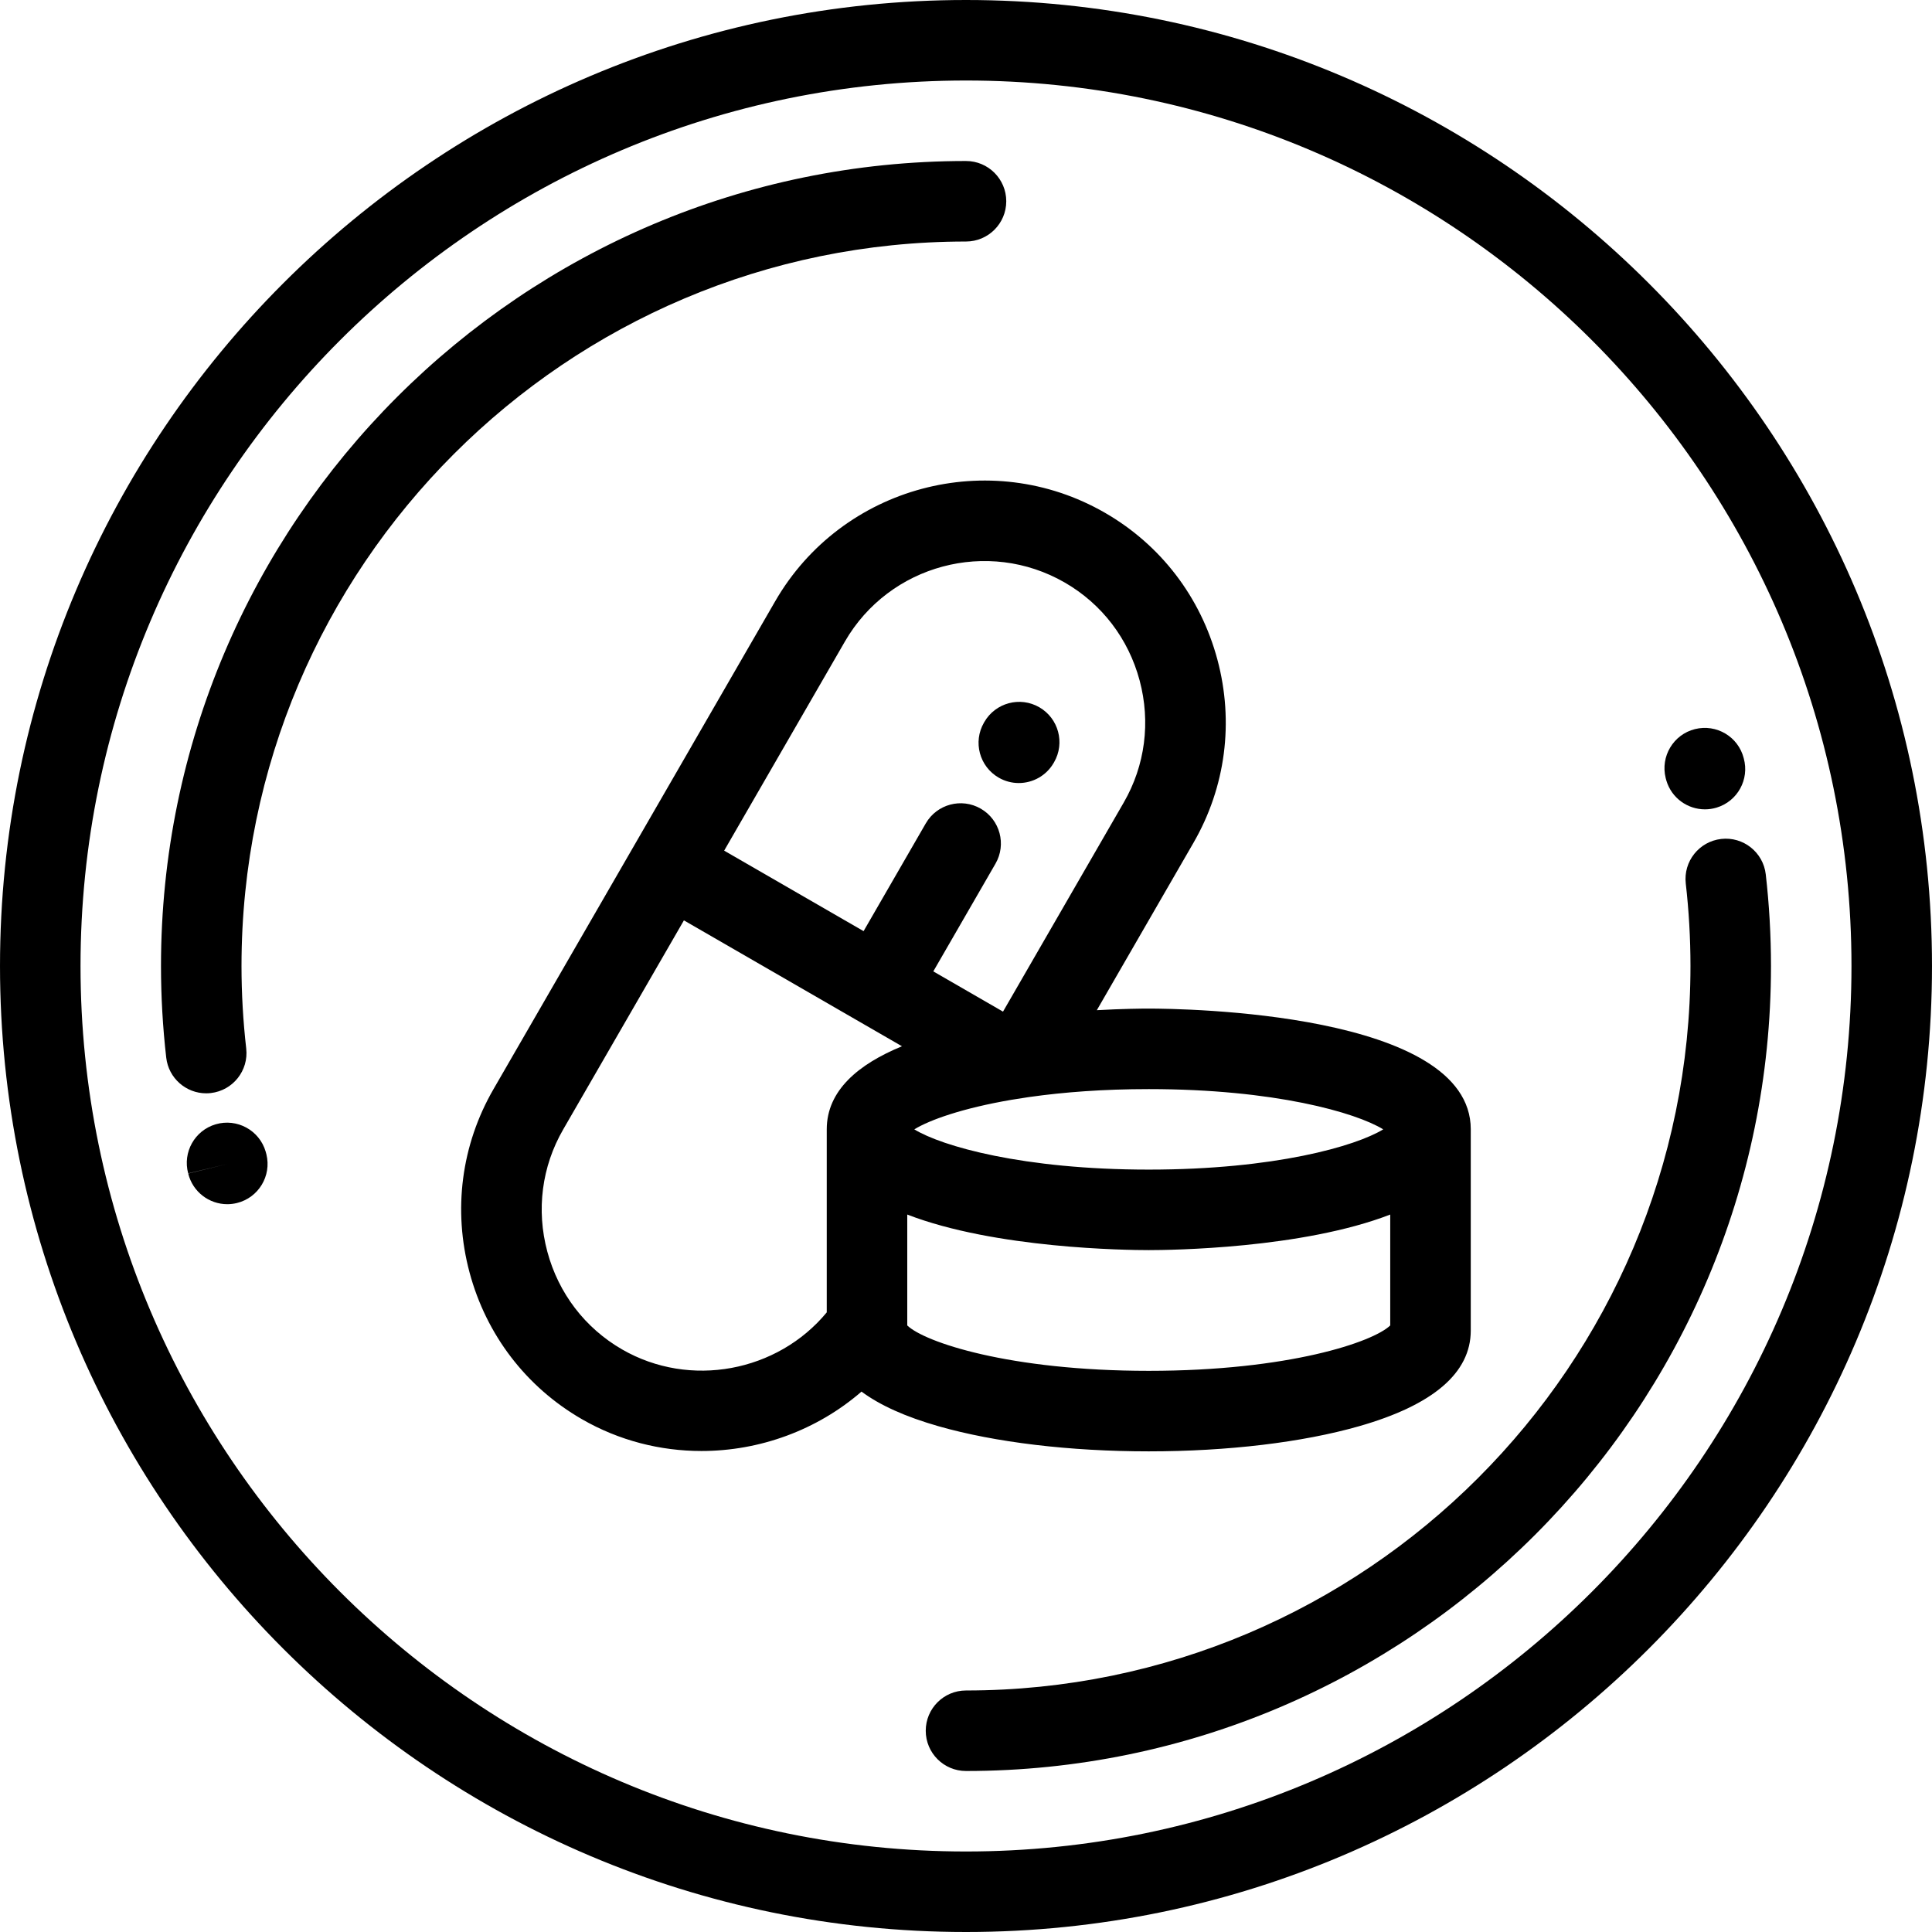 <?xml version="1.0" encoding="iso-8859-1"?>
<!-- Uploaded to: SVG Repo, www.svgrepo.com, Generator: SVG Repo Mixer Tools -->
<svg fill="#000000" height="800px" width="800px" version="1.1" id="Layer_1" xmlns="http://www.w3.org/2000/svg" xmlns:xlink="http://www.w3.org/1999/xlink" 
	 viewBox="0 0 512 512" xml:space="preserve">
<g>
	<g>
		<g>
			<path d="M256,0C114.841,0,0.002,114.842,0.002,256.001S114.841,512,256,512s255.998-114.841,255.998-255.999
				C511.998,114.842,397.157,0,256,0z M256,490.663c-129.393,0-234.661-105.269-234.661-234.662
				C21.338,126.606,126.606,21.337,256,21.337s234.661,105.269,234.661,234.663C490.661,385.394,385.393,490.663,256,490.663z"/>
			<path d="M266.669,53.336c0-5.892-4.779-10.669-10.669-10.669c-117.635,0-213.336,95.701-213.336,213.333
				c0,8.066,0.467,16.236,1.39,24.284c0.623,5.442,5.236,9.456,10.585,9.456c0.404,0,0.815-0.023,1.227-0.07
				c5.853-0.67,10.056-5.96,9.385-11.813c-0.829-7.245-1.25-14.598-1.25-21.856c0-105.866,86.128-191.996,191.999-191.996
				C261.89,64.005,266.669,59.228,266.669,53.336z"/>
			<path d="M467.946,231.716c-0.671-5.855-5.972-10.061-11.812-9.386c-5.853,0.669-10.056,5.958-9.387,11.812
				c0.827,7.225,1.246,14.579,1.246,21.858c0,105.866-86.127,191.996-191.993,191.996c-5.892,0-10.669,4.776-10.669,10.669
				s4.776,10.669,10.669,10.669c117.631,0,213.33-95.701,213.33-213.333C469.33,247.915,468.865,239.744,467.946,231.716z"/>
			<path d="M70.406,305.193c-1.653-5.655-7.582-8.899-13.233-7.246c-5.58,1.632-8.81,7.425-7.304,13.013l10.369-2.505l-10.36,2.544
				l-0.004-0.015c0.004,0.011,0.004,0.022,0.009,0.033c1.202,4.857,5.555,8.108,10.348,8.108c0.842,0,1.698-0.1,2.553-0.31
				c5.722-1.405,9.221-7.183,7.816-12.906C70.54,305.671,70.477,305.432,70.406,305.193z"/>
			<path d="M49.867,310.96l0.006,0.025c-0.002-0.009-0.002-0.017-0.004-0.025H49.867z"/>
			<path d="M441.61,206.873c1.384,4.625,5.625,7.611,10.216,7.611c1.012,0,2.044-0.145,3.063-0.45
				c5.577-1.669,8.771-7.489,7.223-13.07c-0.002-0.009-0.004-0.015-0.004-0.017c-1.438-5.711-7.221-9.154-12.934-7.725
				c-5.711,1.431-9.178,7.241-7.754,12.954C441.478,206.407,441.541,206.644,441.61,206.873z"/>
			<path d="M264.662,206.082c1.679,0.971,3.515,1.432,5.324,1.432c3.688,0,7.274-1.913,9.25-5.335l0.1-0.172
				c2.947-5.103,1.198-11.627-3.905-14.574c-5.103-2.948-11.628-1.198-14.573,3.904l-0.098,0.172
				C257.81,196.61,259.558,203.135,264.662,206.082z"/>
			<path d="M304.432,384.623c20.909,0,40.699-2.364,55.727-6.657c19.645-5.613,29.606-14.139,29.606-25.344v-53.225
				c0-0.036,0.004-0.071,0.004-0.108c0-31.106-76.602-32.003-85.337-32.003c-1.892,0-6.972,0.043-13.763,0.425l25.62-44.373
				c8.518-14.755,10.767-31.995,6.331-48.549c-4.436-16.554-15.004-30.36-29.76-38.878c-30.564-17.644-69.784-7.134-87.427,23.425
				l-37.33,64.657c-0.002,0.002-0.002,0.004-0.004,0.007c-0.002,0.003-0.002,0.005-0.004,0.007l-37.33,64.655
				c-8.518,14.755-10.767,31.996-6.333,48.549c4.436,16.552,15.004,30.36,29.759,38.877c9.895,5.712,20.835,8.441,31.698,8.441
				c15.384,0,30.594-5.491,42.417-15.741c4.88,3.618,11.681,6.685,20.4,9.176C263.733,382.259,283.524,384.623,304.432,384.623z
				 M304.433,288.623c33.37,0.001,54.895,6.225,62.133,10.667c-7.239,4.441-28.766,10.667-62.134,10.667
				s-54.894-6.225-62.132-10.667c4.11-2.521,12.825-5.615,25.694-7.821c0.004-0.001,0.011-0.002,0.015-0.003
				c1.448-0.247,2.951-0.484,4.503-0.707c0.169-0.022,0.337-0.041,0.505-0.07C281.866,289.439,292.373,288.623,304.433,288.623z
				 M223.91,170.005c11.76-20.372,37.909-27.375,58.282-15.615c9.818,5.668,16.855,14.874,19.816,25.922
				c2.961,11.047,1.469,22.54-4.199,32.357l-32,55.424l-18.472-10.664l16.482-28.552c2.947-5.103,1.196-11.628-3.907-14.573
				c-5.103-2.948-11.627-1.196-14.571,3.906l-16.482,28.552l-36.949-21.331L223.91,170.005z M219.097,299.29v48.503
				c-13.062,15.798-36.255,20.2-54.237,9.817c-9.818-5.668-16.858-14.873-19.816-25.921c-2.961-11.047-1.469-22.539,4.199-32.358
				l32-55.424l57.792,33.364C227.491,282.011,219.097,288.995,219.097,299.29z M240.434,321.868
				c23.359,9.039,58.269,9.425,63.997,9.425s40.639-0.386,63.995-9.423v29.385c-4.484,4.375-26.911,12.031-63.995,12.031
				c-37.086,0-59.513-7.656-63.997-12.031V321.868z"/>
		</g>
	</g>
</g>
</svg>